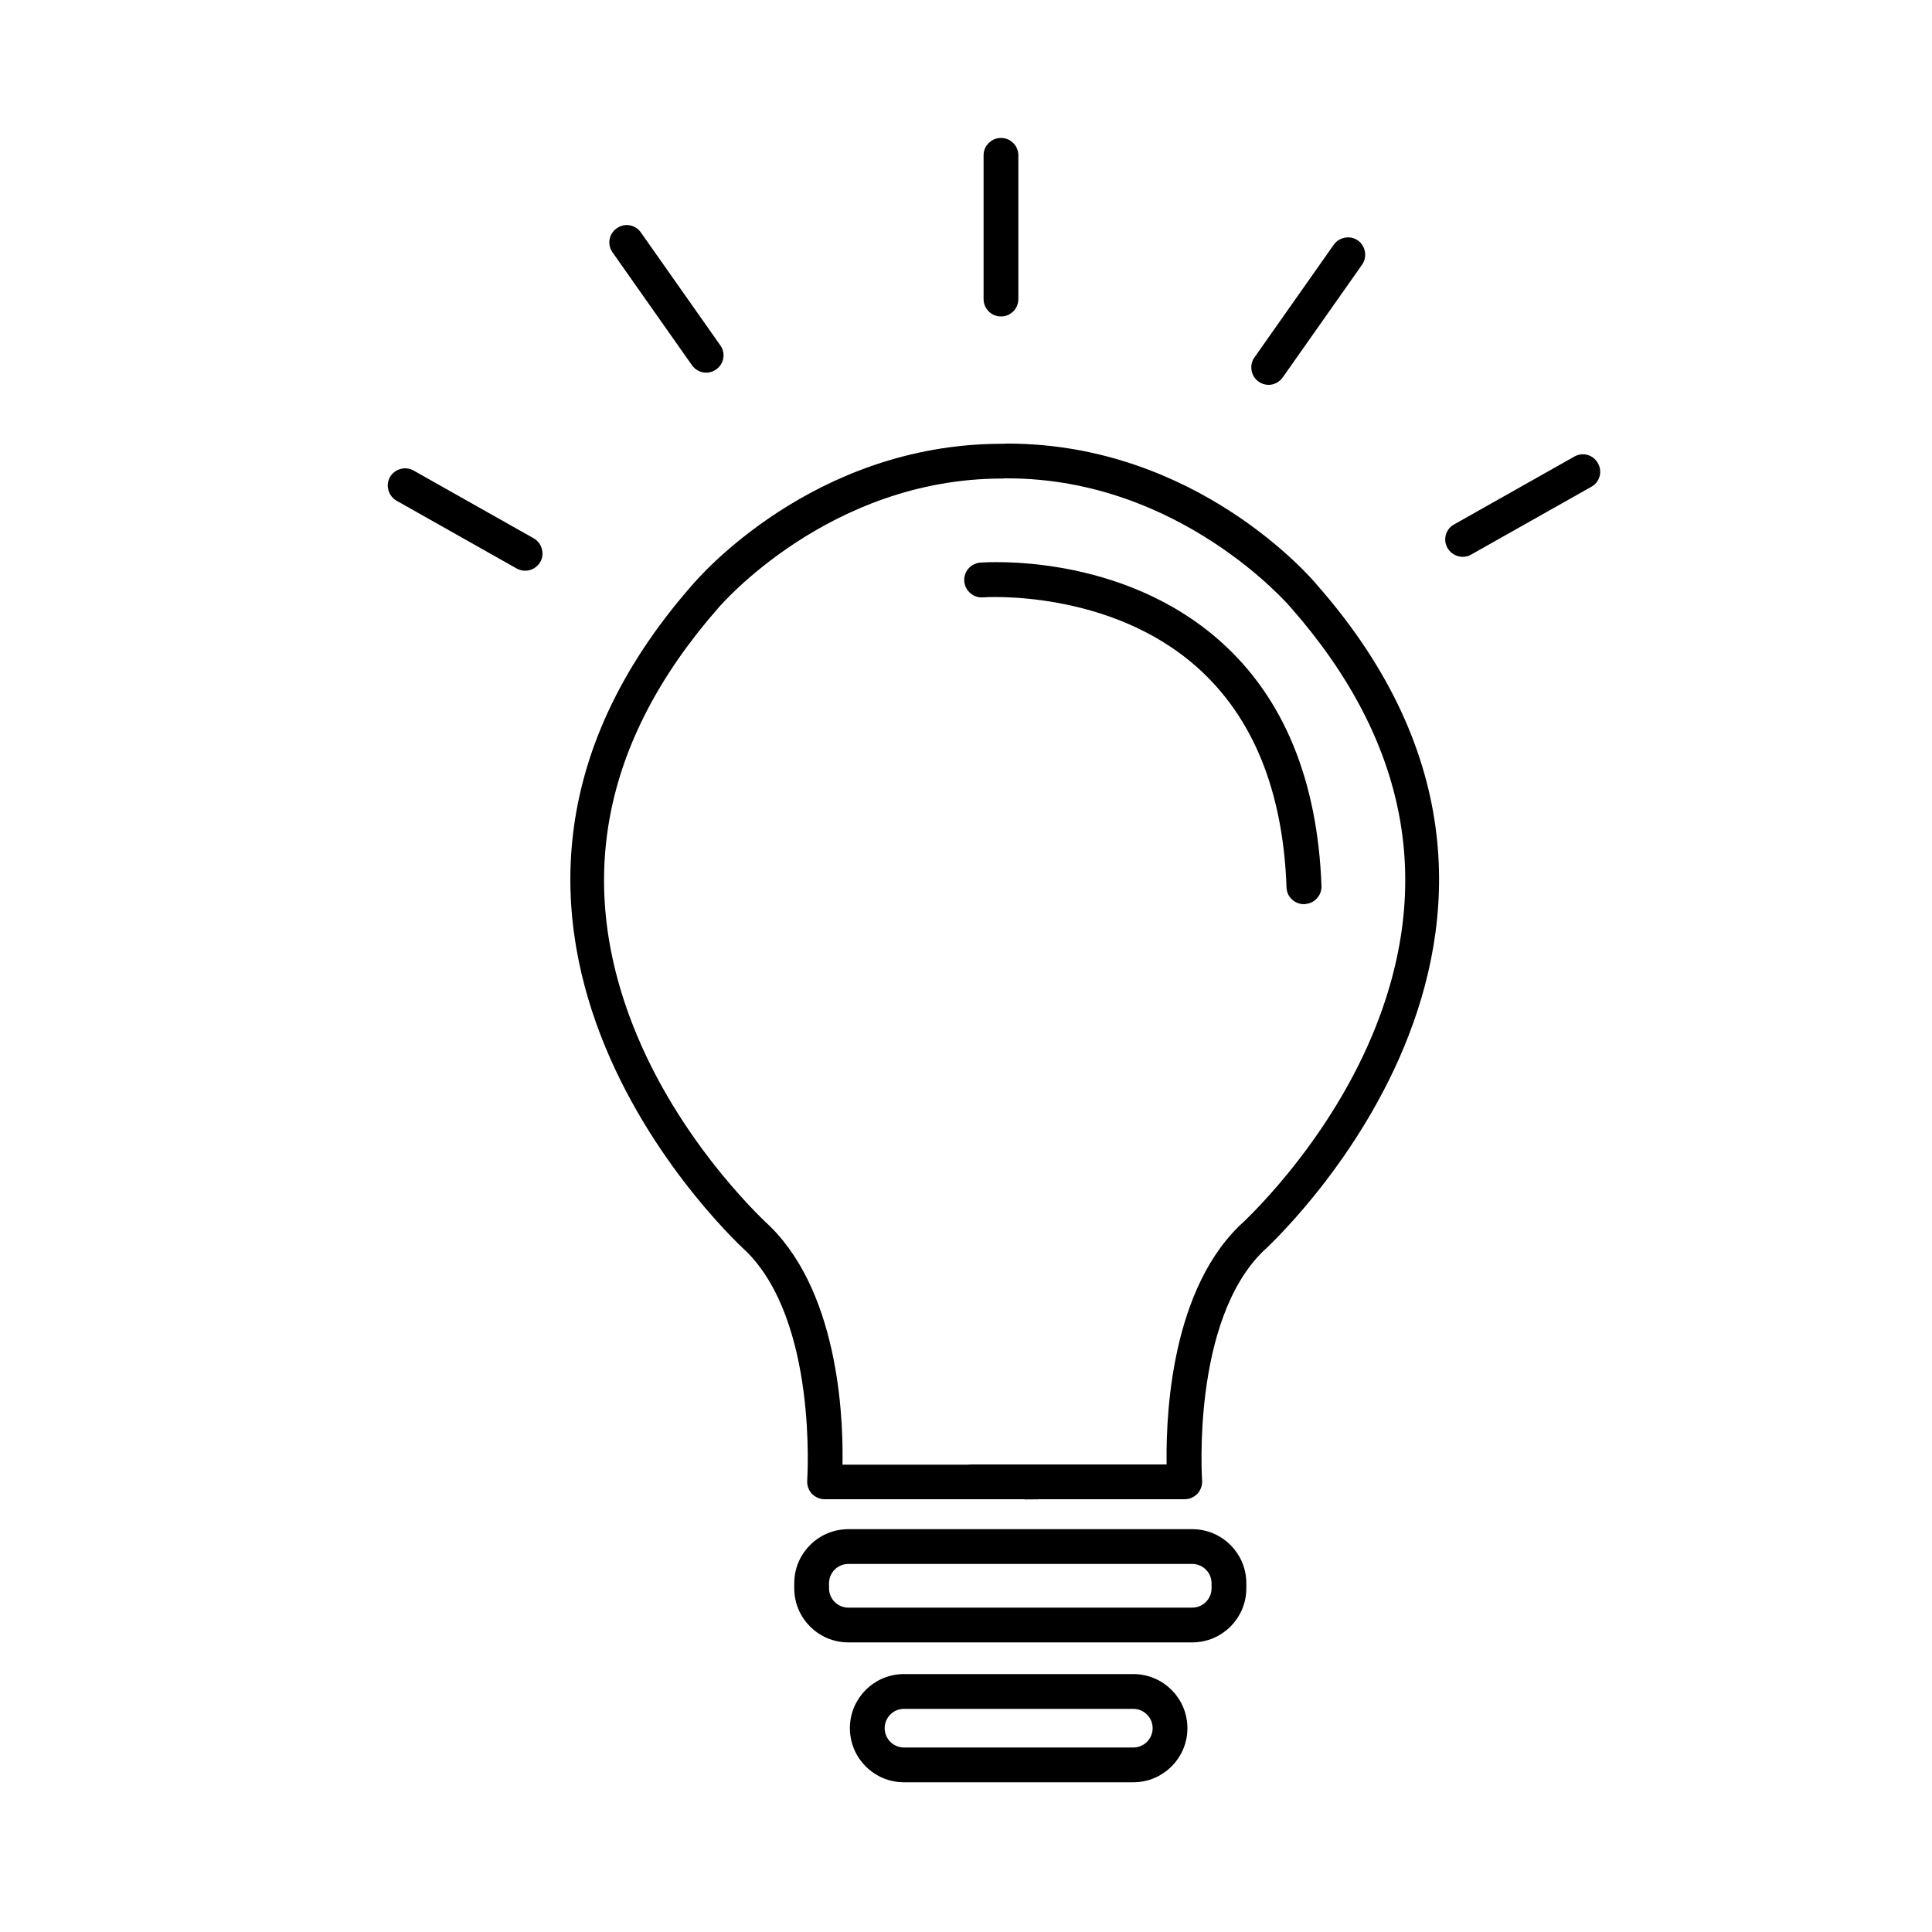 <?xml version="1.0" encoding="UTF-8"?>
<svg id="Layer_1" data-name="Layer 1" xmlns="http://www.w3.org/2000/svg" viewBox="0 0 100 100">
  <defs>
    <style>
      .cls-1 {
        fill: none;
      }

      .cls-2 {
        stroke: #000;
        stroke-miterlimit: 10;
        stroke-width: .5px;
      }
    </style>
  </defs>
  <g>
    <path class="cls-2" d="M53.64,77.35h-10.96c-.18,0-.35-.08-.48-.21-.12-.13-.18-.31-.17-.49,0-.08.57-8.31-3.23-12.06-.16-.14-18.25-16.54-2.77-34.16.24-.28,6.14-7.21,15.83-7.21.36,0,.65.29.65.65s-.29.65-.65.65c-9.07,0-14.79,6.69-14.85,6.76-6.14,6.99-7.57,14.53-4.26,22.43,2.49,5.95,6.89,9.9,6.93,9.94,3.61,3.56,3.74,10.23,3.67,12.41h10.28c.36,0,.65.29.65.65s-.29.65-.65.65Z"/>
    <path class="cls-2" d="M61.32,77.35h-10.96c-.36,0-.65-.29-.65-.65s.29-.65.65-.65h10.28c-.06-2.18.06-8.85,3.65-12.39.07-.06,4.46-4.01,6.96-9.96,3.31-7.9,1.88-15.44-4.25-22.42-.07-.08-5.79-6.77-14.86-6.77-.36,0-.65-.29-.65-.65s.29-.65.65-.65c9.69,0,15.6,6.93,15.84,7.23,15.48,17.61-2.62,34.01-2.8,34.17-3.78,3.73-3.21,11.96-3.21,12.04.01.18-.05.36-.17.49-.12.13-.3.21-.48.21Z"/>
    <path class="cls-2" d="M67.49,46.55c-.35,0-.64-.27-.65-.63-.18-5.05-1.76-8.93-4.69-11.55-4.65-4.16-11.23-3.71-11.29-3.7-.35.03-.67-.24-.7-.6-.03-.36.24-.67.6-.7.29-.02,7.17-.51,12.25,4.02,3.21,2.86,4.94,7.06,5.14,12.48.01.36-.27.66-.62.67,0,0-.02,0-.02,0Z"/>
    <path class="cls-2" d="M61.71,84.76h-17.8c-1.41,0-2.55-1.14-2.55-2.55v-.26c0-1.41,1.14-2.55,2.55-2.55h17.8c1.41,0,2.55,1.14,2.55,2.55v.26c0,1.41-1.14,2.55-2.55,2.55ZM43.91,80.7c-.69,0-1.25.56-1.25,1.25v.26c0,.69.56,1.25,1.25,1.25h17.8c.69,0,1.25-.56,1.25-1.25v-.26c0-.69-.56-1.25-1.25-1.25h-17.8Z"/>
    <path class="cls-2" d="M58.66,92h-11.87c-1.41,0-2.55-1.14-2.55-2.55s1.14-2.55,2.55-2.55h11.87c1.41,0,2.55,1.14,2.55,2.55s-1.14,2.55-2.55,2.55ZM46.79,88.2c-.69,0-1.25.56-1.25,1.25s.56,1.25,1.25,1.25h11.87c.69,0,1.25-.56,1.25-1.25s-.56-1.25-1.25-1.25h-11.87Z"/>
    <path class="cls-2" d="M27.19,29.29c-.11,0-.22-.03-.32-.08l-6.22-3.51c-.31-.18-.42-.57-.25-.88.18-.31.57-.42.88-.25l6.22,3.51c.31.18.42.57.25.88-.12.21-.34.33-.57.33Z"/>
    <path class="cls-2" d="M36.55,19.04c-.2,0-.4-.1-.53-.28l-4.11-5.84c-.21-.29-.14-.7.16-.9.29-.21.7-.14.9.16l4.11,5.84c.21.29.14.7-.16.9-.11.08-.24.12-.37.12Z"/>
    <path class="cls-2" d="M65.66,19.67c-.13,0-.26-.04-.37-.12-.29-.21-.36-.61-.16-.9l4.11-5.84c.21-.29.61-.36.9-.16.29.21.36.61.16.9l-4.11,5.84c-.13.18-.33.28-.53.28Z"/>
    <path class="cls-2" d="M75.71,28.57c-.23,0-.45-.12-.57-.33-.18-.31-.07-.71.25-.88l6.22-3.51c.31-.18.71-.07.88.25.18.31.07.71-.25.88l-6.22,3.51c-.1.06-.21.08-.32.08Z"/>
    <path class="cls-2" d="M51.81,16.13c-.36,0-.65-.29-.65-.65v-7.44c0-.36.29-.65.65-.65s.65.29.65.65v7.44c0,.36-.29.65-.65.65Z"/>
  </g>
  <rect class="cls-1" width="100" height="100"/>
</svg>